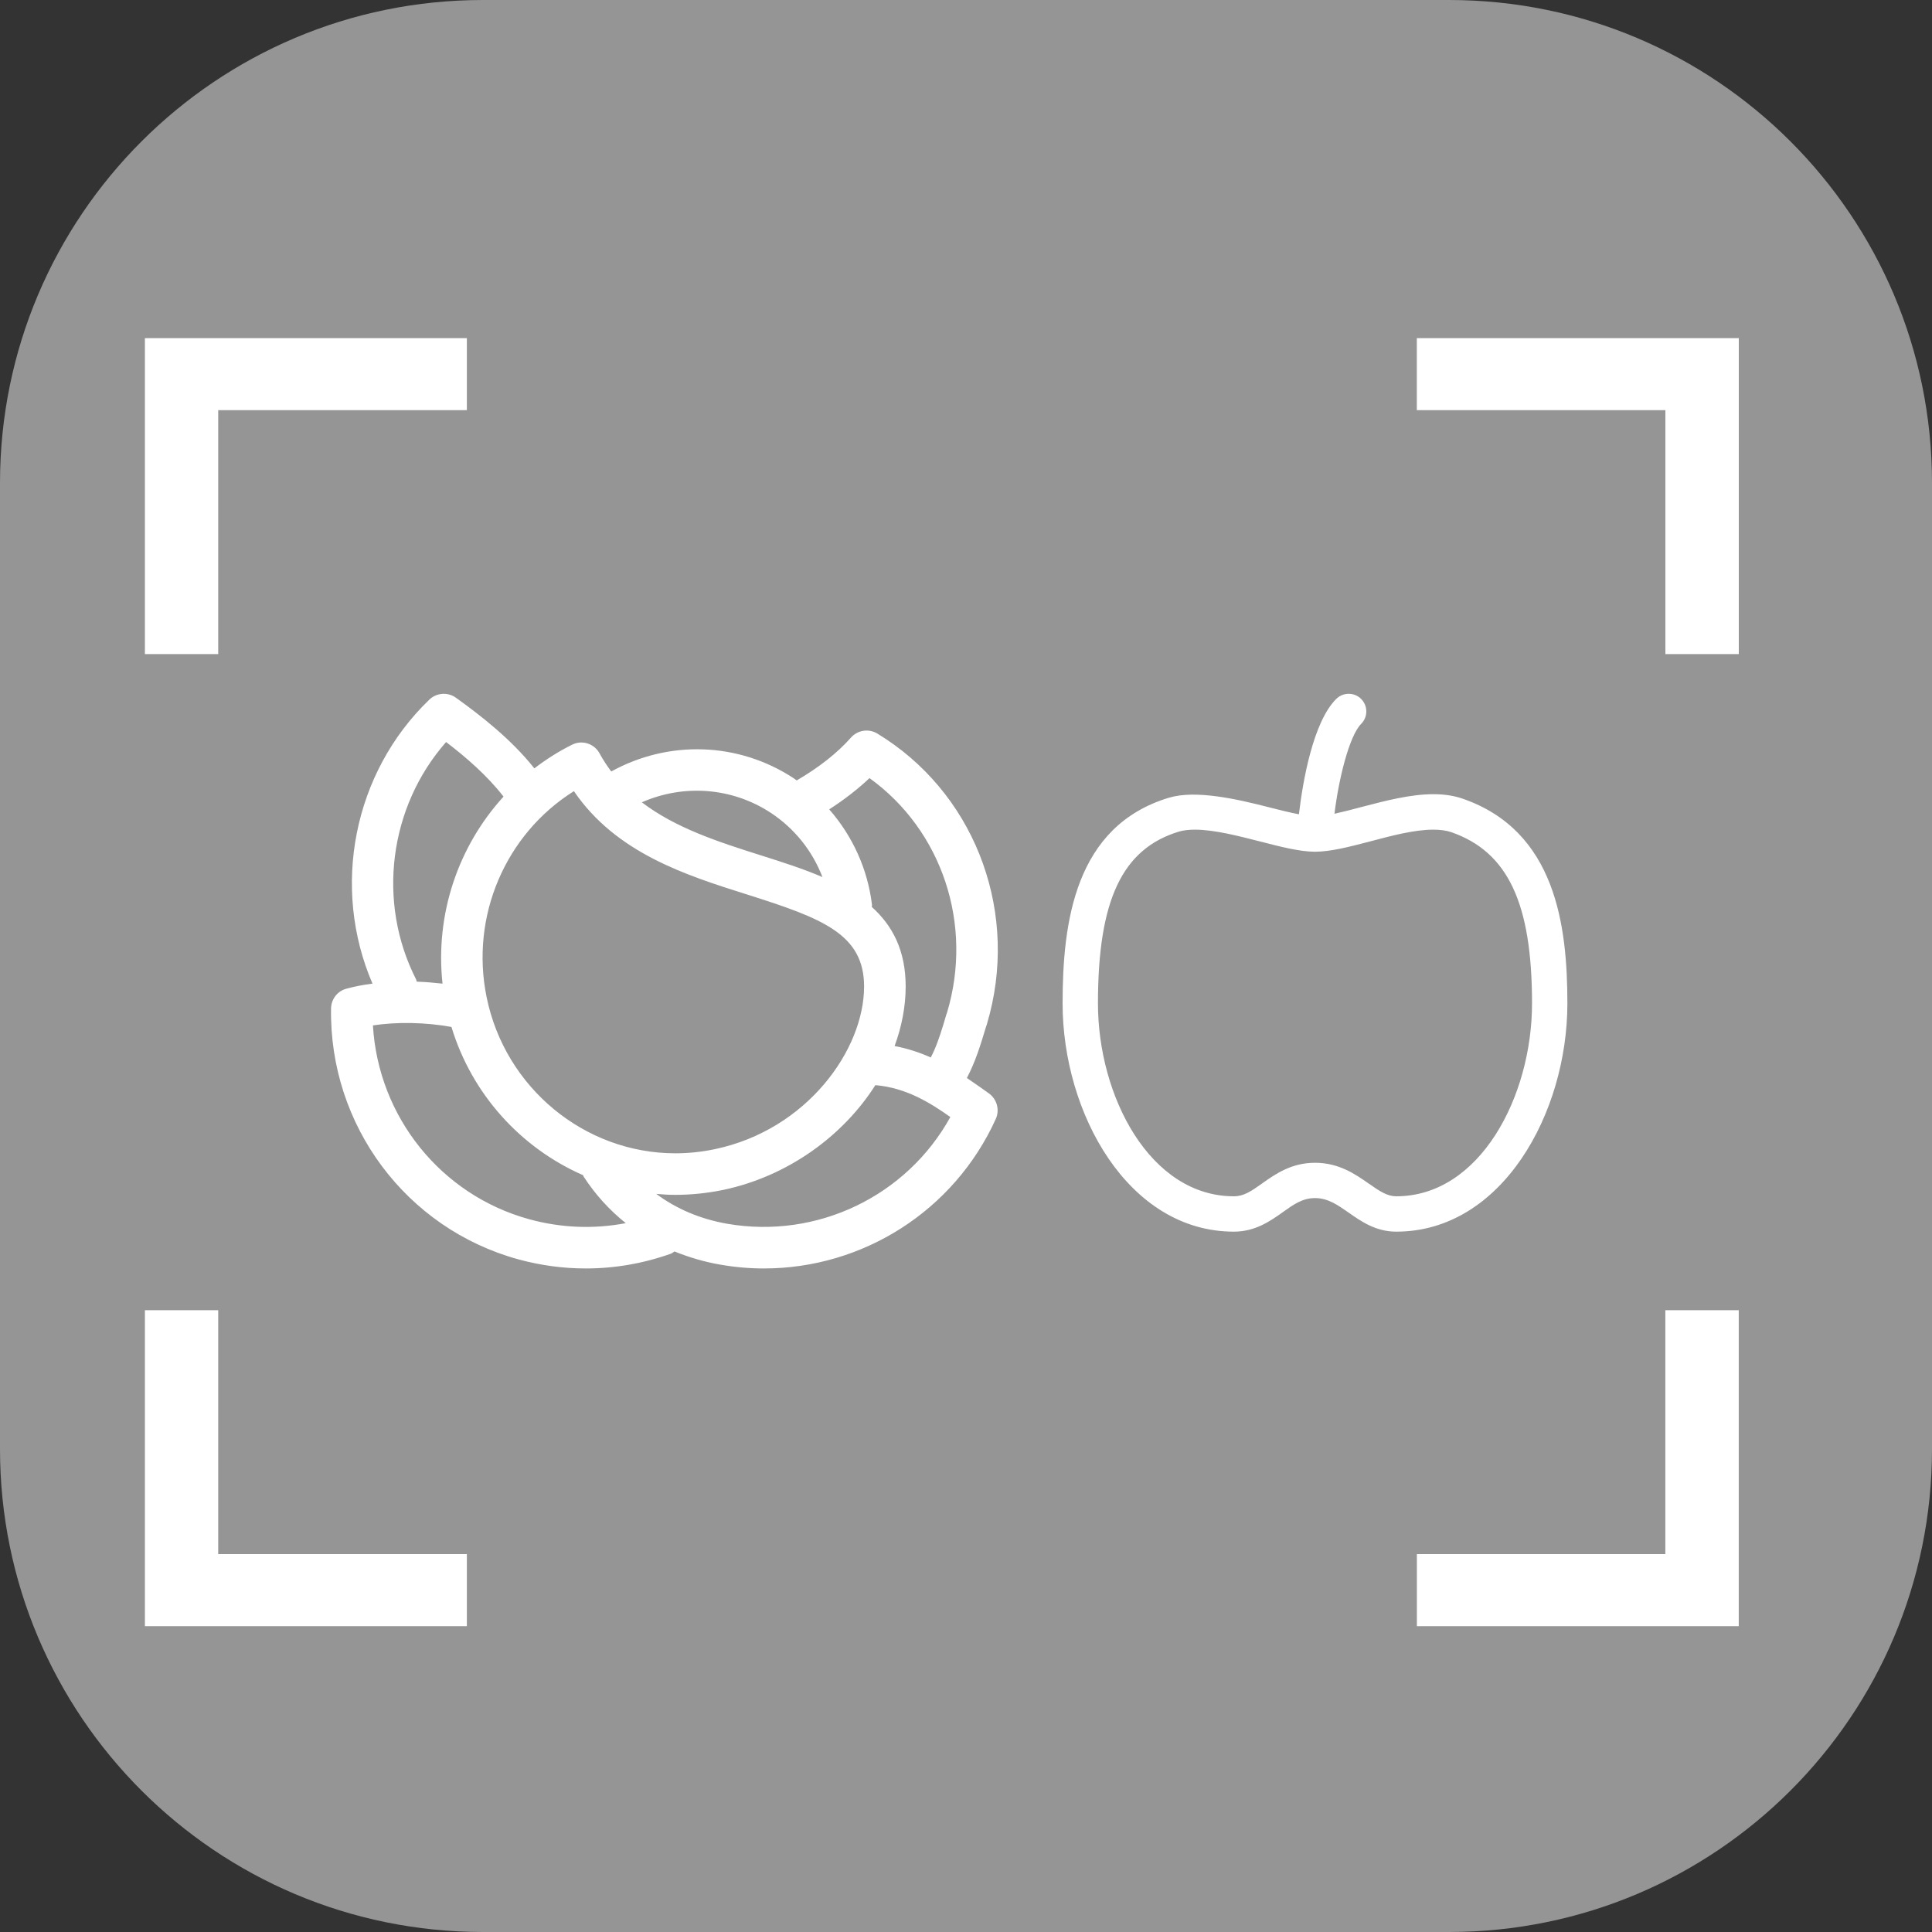 <svg width="40" height="40" viewBox="0 0 40 40" fill="none" xmlns="http://www.w3.org/2000/svg">
<rect x="0" y="0" width="40" height="40" fill="#333333" stroke="none"/>
<path d="M30 0H10C4.477 0 0 4.477 0 10V30C0 35.523 4.477 40 10 40H30C35.523 40 40 35.523 40 30V10C40 4.477 35.523 0 30 0Z" fill="#959595"/>
<path fill-rule="evenodd" clip-rule="evenodd" d="M9.666 8.492V7H3V13.542H4.518V8.492H9.666ZM4.518 27.126V32.176H9.666V33.668H3V27.126H4.518ZM35.999 27.126V33.668H29.335V32.176H34.479V27.126H35.999ZM36 7V13.542H34.48V8.492H29.334V7H36ZM27.664 14.472C27.806 14.329 28.039 14.329 28.18 14.47C28.324 14.614 28.324 14.845 28.18 14.989C27.934 15.237 27.714 16.136 27.629 16.848C27.797 16.811 27.984 16.763 28.178 16.711L28.217 16.701C28.682 16.579 29.202 16.443 29.676 16.443C29.905 16.443 30.105 16.474 30.286 16.537C32.205 17.203 32.451 19.152 32.451 20.775C32.451 23.046 31.096 25.5 28.908 25.5C28.488 25.5 28.191 25.294 27.928 25.11L27.919 25.104L27.913 25.1C27.687 24.942 27.49 24.805 27.226 24.805C26.967 24.805 26.787 24.934 26.558 25.097L26.552 25.102C26.3 25.28 25.988 25.5 25.547 25.5C23.357 25.5 22 23.046 22 20.775C22 19.1 22.25 17.103 24.204 16.515C24.755 16.352 25.587 16.537 26.277 16.715C26.499 16.772 26.71 16.824 26.893 16.859C26.972 16.175 27.187 14.947 27.664 14.472ZM29.676 17.177C29.284 17.177 28.816 17.301 28.365 17.421L28.346 17.426C27.935 17.533 27.546 17.634 27.226 17.634H27.209C26.898 17.63 26.508 17.53 26.094 17.423L26.093 17.423C25.644 17.308 25.138 17.177 24.739 17.177C24.613 17.177 24.502 17.19 24.413 17.216C23.235 17.571 22.732 18.634 22.732 20.775C22.732 22.695 23.808 24.768 25.547 24.768C25.748 24.768 25.9 24.666 26.133 24.501L26.14 24.495C26.407 24.307 26.737 24.074 27.226 24.074C27.722 24.074 28.063 24.312 28.337 24.504L28.339 24.505C28.572 24.668 28.723 24.768 28.908 24.768C30.643 24.768 31.719 22.695 31.719 20.775C31.719 18.697 31.218 17.637 30.047 17.229C29.946 17.195 29.822 17.177 29.676 17.177ZM9.437 14.444C9.953 14.814 10.584 15.304 11.063 15.908C11.307 15.722 11.564 15.557 11.845 15.418C12.054 15.313 12.307 15.396 12.416 15.603C12.488 15.736 12.57 15.857 12.655 15.973C13.84 15.319 15.284 15.359 16.431 16.112C16.445 16.12 16.457 16.13 16.47 16.14L16.47 16.14C16.478 16.146 16.486 16.152 16.495 16.158C16.95 15.892 17.331 15.596 17.62 15.269C17.758 15.115 17.986 15.08 18.163 15.187C20.127 16.378 21.063 18.734 20.494 20.982L20.43 21.215L20.416 21.254C20.301 21.635 20.197 21.979 20.018 22.319L20.168 22.422L20.308 22.519L20.469 22.634C20.639 22.752 20.702 22.976 20.617 23.166C19.752 25.073 17.86 26.262 15.817 26.262C15.517 26.262 15.214 26.236 14.909 26.182C14.576 26.125 14.26 26.029 13.964 25.91L13.953 25.918C13.933 25.933 13.912 25.948 13.888 25.957C13.317 26.16 12.725 26.262 12.128 26.262C11.66 26.262 11.192 26.199 10.73 26.073C8.409 25.435 6.815 23.299 6.854 20.877C6.858 20.685 6.987 20.518 7.172 20.47C7.34 20.424 7.52 20.389 7.712 20.365C6.854 18.375 7.313 16.001 8.888 14.486C9.036 14.342 9.269 14.324 9.437 14.444ZM7.721 21.23C7.832 23.118 9.125 24.74 10.957 25.243C11.617 25.424 12.296 25.45 12.956 25.324C12.618 25.054 12.324 24.731 12.08 24.355C12.078 24.35 12.077 24.346 12.076 24.343C12.075 24.339 12.074 24.335 12.072 24.331C10.787 23.769 9.77 22.658 9.347 21.262C8.812 21.164 8.213 21.154 7.721 21.23ZM18.123 22.467C17.453 23.523 16.303 24.357 14.972 24.636C14.646 24.703 14.312 24.738 13.984 24.738C13.849 24.738 13.72 24.731 13.587 24.718C14.003 25.028 14.498 25.239 15.057 25.337C16.924 25.659 18.775 24.76 19.676 23.127C19.26 22.832 18.757 22.519 18.123 22.467ZM11.882 16.38C10.469 17.266 9.731 18.965 10.075 20.646C10.456 22.519 12.102 23.878 13.984 23.878C14.254 23.878 14.528 23.849 14.796 23.793C16.708 23.394 17.89 21.733 17.89 20.424C17.89 19.34 17.024 19.013 15.491 18.527C14.204 18.122 12.758 17.665 11.882 16.38ZM18.002 16.11C17.758 16.341 17.479 16.556 17.168 16.757C17.649 17.306 17.965 17.991 18.054 18.736C18.054 18.743 18.053 18.749 18.052 18.756C18.05 18.762 18.049 18.769 18.049 18.776C18.476 19.161 18.751 19.675 18.751 20.424C18.751 20.842 18.668 21.258 18.522 21.657C18.794 21.709 19.045 21.792 19.271 21.894C19.379 21.685 19.454 21.466 19.533 21.207L19.593 21.005L19.607 20.966C20.157 19.137 19.5 17.188 18.002 16.11ZM9.236 15.363C8.058 16.702 7.797 18.673 8.616 20.28C8.619 20.287 8.621 20.294 8.622 20.302C8.624 20.309 8.626 20.317 8.629 20.324C8.807 20.33 8.986 20.346 9.162 20.365C9.006 18.93 9.485 17.523 10.425 16.493C10.09 16.06 9.648 15.677 9.236 15.363ZM13.289 16.611C13.986 17.144 14.877 17.432 15.75 17.708C16.185 17.846 16.625 17.985 17.028 18.159C16.821 17.619 16.451 17.153 15.959 16.829C15.151 16.299 14.149 16.232 13.289 16.611Z" fill="white"/>
</svg>

